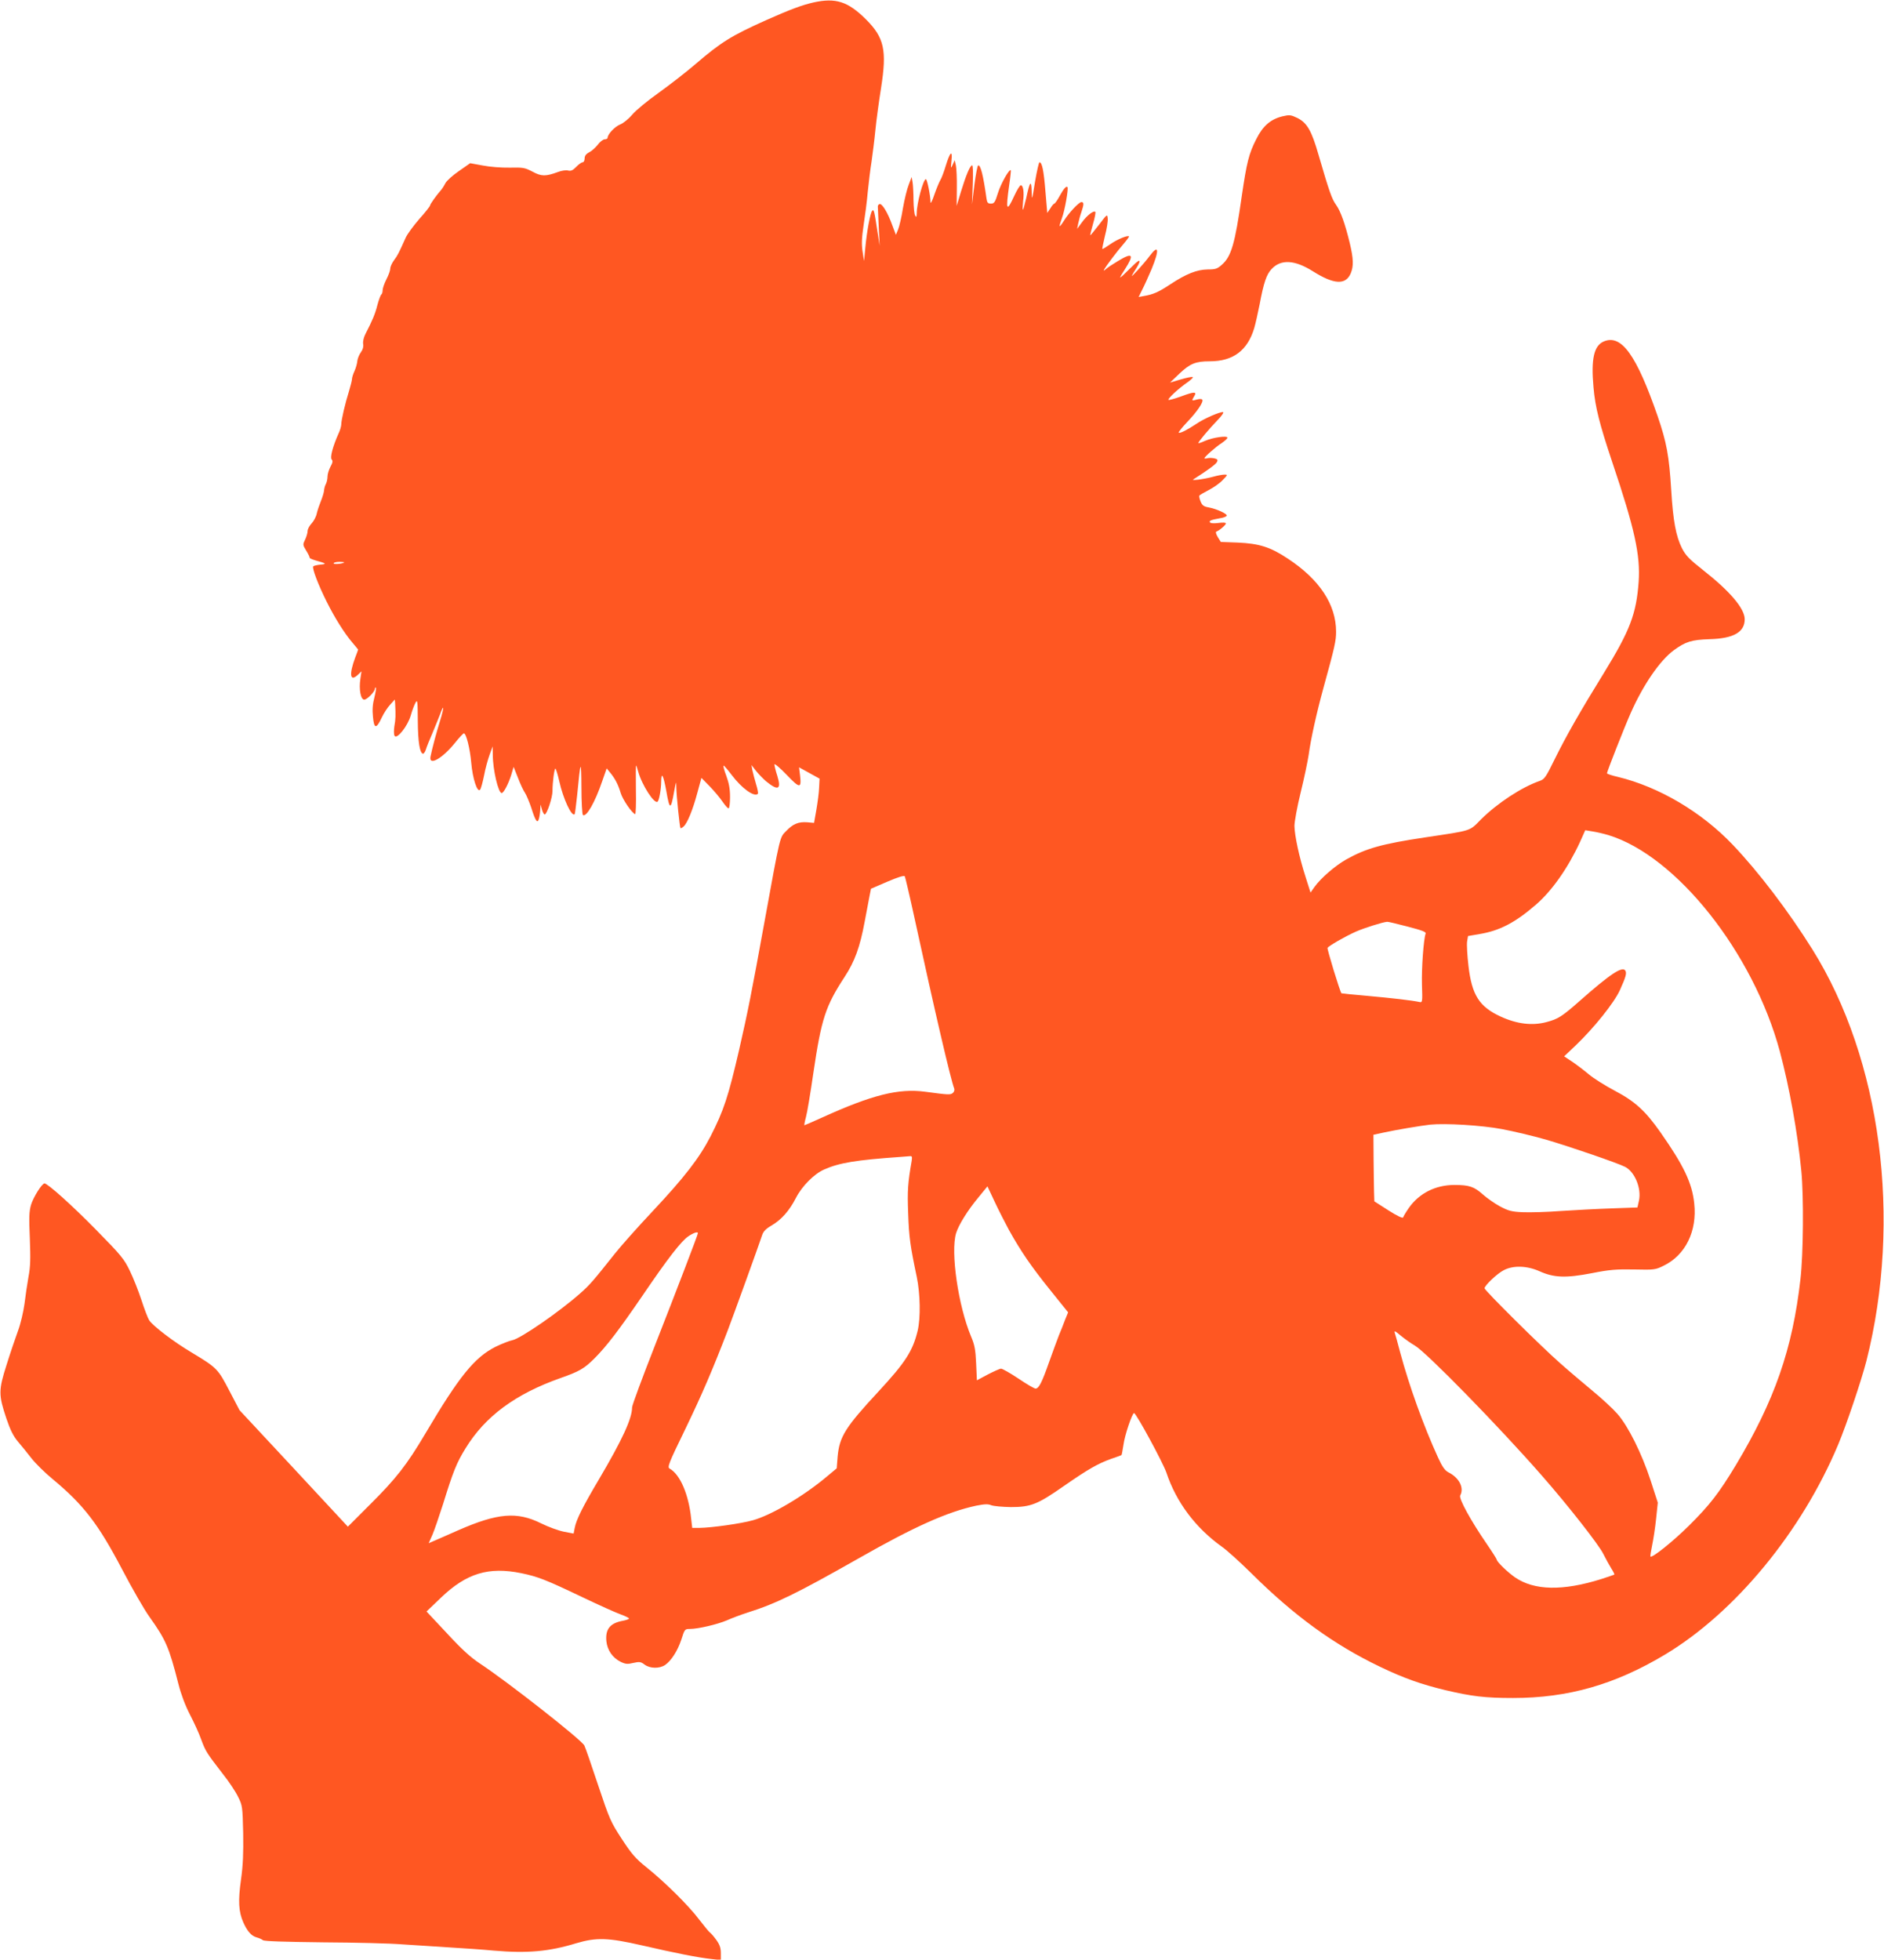 <?xml version="1.0" standalone="no"?>
<!DOCTYPE svg PUBLIC "-//W3C//DTD SVG 20010904//EN"
 "http://www.w3.org/TR/2001/REC-SVG-20010904/DTD/svg10.dtd">
<svg version="1.0" xmlns="http://www.w3.org/2000/svg"
 width="1231pt" height="1280pt" viewBox="0 0 1231 1280"
 preserveAspectRatio="xMidYMid meet">
<g transform="translate(0,1280) scale(0.1,-0.1)"
fill="#ff5722" stroke="none">
<path d="M5315 12784 c-74 -17 -148 -44 -310 -116 -225 -101 -292 -142 -460
-286 -60 -52 -169 -136 -241 -188 -72 -51 -150 -115 -173 -143 -23 -27 -58
-56 -79 -64 -35 -14 -82 -64 -82 -87 0 -5 -8 -10 -19 -10 -10 0 -31 -16 -45
-35 -15 -19 -40 -42 -57 -50 -20 -11 -29 -23 -29 -40 0 -14 -6 -25 -13 -25 -7
0 -26 -13 -42 -30 -21 -22 -34 -28 -52 -24 -13 4 -43 0 -66 -9 -82 -30 -109
-30 -168 2 -50 26 -61 28 -149 26 -54 -1 -130 5 -176 14 l-82 15 -73 -51 c-41
-28 -81 -64 -89 -80 -8 -16 -21 -36 -28 -44 -31 -35 -72 -93 -72 -101 0 -5
-31 -45 -70 -88 -38 -44 -78 -98 -89 -122 -45 -100 -52 -115 -76 -147 -14 -19
-25 -43 -25 -55 0 -12 -11 -43 -25 -70 -14 -27 -25 -60 -25 -72 0 -13 -4 -25
-9 -28 -4 -3 -16 -34 -25 -68 -15 -59 -32 -100 -79 -191 -11 -22 -17 -49 -14
-65 3 -16 -2 -35 -15 -53 -11 -15 -21 -40 -23 -55 -1 -16 -9 -46 -18 -66 -10
-21 -17 -45 -17 -53 0 -9 -9 -44 -19 -78 -26 -82 -51 -190 -51 -218 0 -12 -8
-41 -19 -63 -36 -81 -56 -155 -44 -167 9 -9 7 -21 -8 -48 -10 -19 -19 -48 -19
-64 0 -16 -5 -37 -10 -47 -6 -10 -12 -31 -13 -47 -2 -15 -12 -46 -21 -68 -9
-22 -21 -57 -26 -78 -4 -22 -20 -51 -34 -66 -14 -15 -26 -37 -26 -49 0 -12 -7
-37 -16 -56 -16 -33 -16 -35 7 -73 13 -21 23 -41 22 -45 -2 -4 16 -12 40 -19
69 -19 74 -23 32 -27 -22 -2 -43 -7 -48 -11 -10 -10 33 -123 89 -234 51 -102
114 -203 167 -265 21 -24 37 -45 37 -45 0 -1 -8 -24 -19 -52 -41 -111 -34
-160 16 -114 l25 24 -7 -48 c-11 -70 2 -137 25 -137 19 0 70 53 70 72 0 6 3 9
6 6 3 -3 -2 -32 -10 -65 -11 -41 -14 -80 -9 -125 7 -80 22 -81 58 -4 13 28 38
66 55 84 l30 33 2 -28 c4 -76 3 -102 -5 -146 -4 -26 -4 -54 1 -63 15 -26 86
63 106 133 9 32 23 69 31 83 13 23 14 11 15 -120 1 -138 13 -210 34 -213 5 -1
14 12 19 28 5 17 24 64 42 105 17 41 40 97 50 123 27 76 28 48 1 -39 -24 -77
-52 -181 -63 -236 -12 -64 78 -12 161 91 27 34 53 61 57 61 15 0 40 -99 48
-191 9 -105 40 -199 58 -177 6 7 17 49 26 93 8 44 25 105 36 135 l20 55 1 -55
c0 -98 36 -250 58 -250 13 0 44 60 62 117 l16 54 29 -73 c15 -40 36 -84 46
-98 9 -14 27 -57 40 -95 27 -87 41 -107 50 -74 4 13 8 40 9 59 l2 35 9 -32 c5
-18 13 -33 18 -33 14 0 51 110 51 153 0 59 12 147 19 147 3 0 15 -37 25 -82
26 -117 82 -236 101 -216 2 2 9 58 16 123 22 233 27 242 28 53 0 -97 5 -179
10 -182 23 -14 79 84 126 222 l29 83 23 -28 c32 -39 52 -77 69 -134 13 -42 72
-129 94 -137 4 -2 7 69 5 158 -1 88 -1 160 1 160 2 0 8 -18 14 -40 24 -88 107
-216 127 -196 10 9 23 83 23 131 1 69 15 41 34 -64 21 -122 29 -123 50 -5 14
75 14 77 15 29 1 -53 22 -257 27 -264 2 -2 11 2 20 10 24 20 60 107 90 219
l27 99 53 -54 c29 -30 67 -75 84 -100 17 -25 35 -45 40 -45 6 0 10 33 10 74 0
54 -7 91 -25 140 -14 36 -21 66 -17 65 4 0 27 -27 52 -60 67 -89 148 -147 172
-124 3 3 -2 32 -12 63 -9 31 -20 72 -24 91 l-6 34 32 -41 c18 -22 47 -51 63
-65 80 -65 101 -54 74 35 -11 33 -19 67 -19 75 0 8 36 -22 80 -68 87 -91 98
-91 87 0 l-6 49 67 -37 67 -37 -3 -59 c-1 -33 -10 -98 -18 -145 l-15 -85 -45
4 c-57 4 -92 -10 -137 -57 -43 -44 -37 -18 -142 -594 -84 -463 -109 -588 -165
-833 -72 -311 -101 -398 -187 -567 -74 -143 -170 -267 -380 -491 -97 -103
-207 -227 -245 -275 -140 -176 -164 -205 -228 -261 -138 -122 -390 -295 -442
-305 -20 -4 -69 -23 -110 -43 -137 -69 -237 -192 -457 -564 -123 -208 -193
-297 -364 -467 l-144 -144 -354 381 -354 380 -67 128 c-74 142 -80 149 -248
250 -113 67 -251 172 -275 209 -9 14 -32 74 -51 133 -19 58 -53 144 -76 191
-37 77 -56 100 -222 269 -157 160 -315 301 -335 301 -17 0 -73 -90 -88 -139
-13 -45 -14 -83 -8 -221 5 -131 4 -184 -9 -251 -8 -46 -20 -125 -26 -176 -7
-51 -25 -129 -42 -175 -17 -46 -51 -146 -75 -223 -53 -166 -53 -196 -1 -351
25 -74 45 -114 75 -150 23 -27 64 -77 90 -111 27 -34 89 -95 138 -135 201
-167 297 -292 452 -587 65 -124 145 -264 179 -311 108 -152 128 -197 190 -440
17 -67 44 -139 75 -199 27 -52 61 -126 74 -164 28 -76 36 -88 141 -224 40 -50
85 -118 100 -150 28 -56 29 -64 33 -236 2 -131 -1 -210 -14 -302 -20 -142 -16
-212 15 -282 26 -58 53 -89 88 -98 15 -4 33 -12 40 -18 9 -7 138 -11 395 -14
210 -1 441 -7 512 -13 72 -5 211 -14 310 -20 99 -6 230 -15 291 -21 221 -19
362 -6 539 48 132 39 207 37 430 -14 217 -50 368 -80 453 -89 l62 -7 0 45 c0
34 -7 55 -29 86 -16 22 -34 43 -40 47 -6 3 -38 42 -72 86 -69 92 -225 246
-346 343 -69 55 -96 86 -160 184 -73 112 -80 128 -155 352 -43 129 -83 246
-90 259 -21 39 -500 415 -682 535 -62 41 -119 93 -216 198 l-133 142 94 90
c167 160 312 204 526 160 106 -22 159 -42 393 -154 113 -54 229 -106 258 -116
28 -10 52 -22 52 -26 0 -4 -17 -10 -37 -14 -86 -15 -118 -54 -111 -133 6 -60
41 -110 94 -136 31 -15 45 -16 82 -7 40 9 49 8 74 -11 35 -26 96 -27 133 -3
40 27 83 93 107 167 21 67 23 69 55 69 55 0 181 30 242 56 31 14 92 37 136 51
187 59 323 126 720 351 368 210 586 307 773 347 56 11 78 12 99 3 16 -6 73
-11 128 -12 130 0 174 17 347 138 160 111 222 146 308 177 36 12 66 23 68 25
2 1 7 32 13 68 8 62 57 206 69 206 14 -1 188 -322 211 -388 65 -195 191 -362
363 -485 33 -23 119 -101 191 -172 281 -279 540 -467 840 -611 158 -76 272
-116 430 -154 170 -40 257 -51 441 -51 361 0 667 88 994 284 458 275 892 802
1131 1372 54 129 152 420 184 545 234 925 97 1970 -353 2689 -157 251 -353
508 -521 684 -204 214 -481 377 -748 442 -40 9 -73 20 -73 24 0 11 112 296
154 391 82 186 191 345 283 413 77 56 116 68 233 72 157 4 230 46 230 130 0
70 -96 183 -273 322 -90 71 -112 94 -137 142 -39 78 -58 178 -70 377 -14 228
-30 313 -89 486 -138 398 -236 536 -351 488 -65 -27 -85 -114 -68 -300 11
-129 39 -239 123 -490 146 -433 184 -606 172 -780 -15 -210 -57 -319 -226
-594 -158 -256 -246 -410 -324 -568 -56 -114 -65 -128 -97 -139 -118 -41 -276
-145 -383 -251 -78 -79 -54 -71 -367 -118 -279 -42 -384 -71 -514 -144 -71
-40 -164 -120 -206 -178 l-27 -38 -32 101 c-42 130 -72 271 -73 334 0 28 18
127 41 220 23 94 46 204 52 245 13 99 52 275 96 435 75 272 83 309 83 369 0
177 -108 341 -315 477 -114 76 -188 99 -329 105 l-109 4 -20 32 c-12 20 -15
34 -9 36 19 6 62 43 62 53 0 6 -20 7 -49 3 -30 -4 -51 -2 -55 4 -7 11 6 16 66
27 21 3 40 10 43 16 8 11 -64 45 -119 55 -30 5 -41 13 -51 38 -7 17 -11 34 -8
39 2 4 30 20 61 36 31 16 73 45 91 65 33 34 34 36 12 36 -13 0 -46 -6 -74 -14
-29 -8 -72 -16 -97 -19 -37 -4 -42 -3 -26 6 79 50 139 93 147 108 8 15 5 20
-16 25 -14 3 -34 4 -45 1 -11 -3 -20 -3 -20 0 0 9 76 76 113 99 20 14 37 29
37 35 0 15 -94 2 -147 -21 -24 -11 -43 -17 -43 -14 0 9 71 93 124 148 27 27
44 52 38 54 -16 5 -125 -42 -174 -76 -58 -39 -109 -65 -116 -58 -3 3 22 34 54
68 66 69 109 132 100 147 -4 6 -18 6 -36 1 -34 -10 -35 -8 -18 20 21 33 3 33
-81 2 -44 -16 -83 -27 -86 -24 -7 7 65 74 123 114 25 18 41 33 35 35 -7 3 -42
-5 -80 -16 l-68 -20 62 59 c69 65 105 80 198 80 152 0 246 70 290 216 8 27 24
98 36 158 26 140 45 194 77 228 61 66 151 61 269 -13 139 -88 216 -92 249 -14
19 46 18 94 -6 195 -31 128 -60 210 -90 252 -27 37 -44 84 -115 328 -45 156
-74 207 -137 239 -44 21 -52 22 -99 11 -77 -19 -128 -63 -171 -150 -48 -94
-62 -152 -94 -370 -45 -316 -69 -396 -131 -450 -29 -26 -42 -30 -91 -30 -71
-1 -140 -28 -245 -97 -77 -51 -110 -66 -175 -77 l-32 -6 24 49 c14 27 41 87
61 134 52 127 46 164 -13 85 -38 -51 -127 -149 -116 -128 4 8 18 32 32 53 32
53 20 58 -26 11 -21 -21 -51 -50 -66 -64 -25 -22 -23 -17 13 39 64 100 53 115
-44 56 -32 -19 -67 -42 -78 -52 -14 -13 -18 -13 -12 -3 16 28 83 117 125 165
22 26 39 49 37 51 -9 9 -78 -20 -122 -51 -27 -19 -50 -33 -52 -31 -2 1 6 40
17 86 12 45 20 96 18 113 -3 30 -4 29 -57 -41 -30 -39 -56 -70 -57 -69 -2 1 7
35 18 75 12 40 18 75 15 78 -11 11 -56 -24 -88 -69 l-31 -42 7 35 c4 19 13 53
21 75 17 51 17 65 0 65 -16 0 -83 -71 -115 -123 -13 -21 -25 -36 -27 -34 -2 2
5 26 15 53 18 47 44 194 36 202 -8 9 -25 -11 -51 -58 -15 -28 -31 -50 -35 -50
-4 0 -16 -14 -26 -31 l-20 -30 -12 140 c-11 137 -22 191 -39 191 -4 0 -17 -57
-29 -127 -20 -124 -20 -126 -22 -63 -2 78 -12 66 -35 -42 -10 -43 -20 -78 -22
-78 -3 0 -2 25 1 55 8 59 1 105 -15 105 -6 0 -25 -31 -43 -70 -50 -109 -56
-95 -33 70 8 52 12 97 11 98 -10 11 -66 -89 -84 -148 -19 -62 -25 -70 -46 -70
-20 0 -25 6 -29 33 -22 156 -38 217 -54 217 -5 0 -16 -57 -25 -127 l-16 -128
5 128 c3 75 2 127 -4 127 -13 0 -40 -64 -73 -172 l-28 -93 1 115 c1 63 -2 130
-6 149 l-8 35 -13 -30 c-12 -27 -13 -25 -8 25 8 75 -9 60 -37 -31 -12 -40 -28
-83 -36 -95 -7 -12 -25 -55 -39 -95 -13 -40 -25 -62 -25 -49 0 43 -22 151 -30
151 -17 0 -60 -159 -60 -223 -1 -25 -3 -29 -10 -15 -6 9 -10 54 -11 100 0 45
-3 98 -6 117 l-6 35 -19 -50 c-11 -27 -28 -96 -38 -154 -9 -58 -24 -121 -32
-140 l-14 -34 -24 64 c-29 81 -67 143 -83 137 -7 -2 -12 -10 -11 -18 0 -8 3
-68 6 -134 l6 -120 -15 95 c-20 135 -23 144 -34 133 -12 -12 -35 -134 -45
-243 l-8 -85 -10 64 c-7 48 -5 89 7 170 9 58 22 156 27 216 6 61 17 151 25
200 7 50 19 142 25 205 6 63 23 187 37 275 39 248 21 329 -99 449 -118 117
-197 142 -343 110z m-3066 -3658 c-11 -9 -69 -14 -69 -6 0 6 17 10 37 10 20 0
34 -2 32 -4z m8261 -1781 c444 -136 945 -767 1119 -1411 64 -240 116 -530 141
-784 16 -169 13 -541 -6 -706 -52 -457 -169 -792 -422 -1214 -111 -184 -171
-261 -306 -395 -104 -103 -241 -213 -252 -202 -2 2 3 35 11 73 8 38 20 116 26
174 l11 105 -47 145 c-58 177 -146 354 -217 435 -29 33 -102 101 -162 150 -60
50 -155 130 -210 179 -130 114 -496 478 -496 491 0 18 82 96 125 118 62 33
153 30 235 -7 94 -42 171 -45 342 -12 116 23 159 26 275 24 133 -3 140 -2 194
25 142 69 219 226 199 407 -14 133 -68 246 -220 463 -99 141 -166 202 -298
272 -63 33 -139 81 -170 107 -32 27 -81 64 -109 83 l-53 35 76 72 c120 115
250 277 288 360 39 86 46 111 36 128 -19 31 -99 -22 -295 -195 -119 -105 -144
-121 -220 -141 -93 -25 -193 -13 -300 36 -139 64 -188 140 -210 330 -8 68 -12
139 -9 160 l6 36 76 13 c132 22 233 75 369 193 105 91 209 240 287 409 l34 76
49 -8 c26 -4 73 -15 103 -24z m-4535 -540 c133 -611 236 -1053 260 -1116 3 -9
-1 -21 -9 -28 -16 -13 -26 -13 -181 8 -173 23 -346 -20 -672 -168 -62 -28
-115 -51 -117 -51 -2 0 2 24 10 53 8 28 30 160 49 292 52 351 79 433 203 623
67 102 101 196 132 363 12 63 26 137 31 164 l10 50 107 46 c70 30 109 42 114
35 3 -6 32 -128 63 -271z m3221 -57 c96 -25 123 -35 119 -46 -13 -35 -27 -224
-24 -333 4 -114 3 -118 -16 -114 -50 11 -184 26 -339 40 -93 8 -170 16 -171
17 -10 11 -95 290 -91 297 9 13 114 74 186 106 55 24 175 62 204 64 4 1 64
-13 132 -31z m617 -1323 c75 -14 205 -45 289 -69 151 -44 471 -154 517 -178
63 -33 107 -140 90 -220 l-10 -45 -167 -6 c-92 -3 -241 -11 -332 -17 -91 -7
-203 -10 -250 -8 -73 3 -94 9 -149 38 -35 19 -85 54 -112 78 -57 51 -89 62
-186 62 -124 0 -232 -55 -299 -152 -18 -26 -34 -53 -36 -60 -3 -7 -38 9 -96
46 l-92 59 -2 61 c-1 33 -2 131 -3 217 l-1 157 70 15 c78 17 238 44 301 51 98
10 336 -4 468 -29z m-3856 -207 c-25 -143 -29 -196 -23 -343 5 -155 14 -216
56 -415 23 -111 26 -267 6 -352 -32 -133 -81 -208 -255 -396 -219 -236 -256
-296 -268 -427 l-6 -76 -66 -55 c-151 -127 -360 -250 -481 -284 -78 -22 -270
-49 -351 -50 l-46 0 -7 61 c-16 157 -72 288 -140 326 -17 9 -9 31 102 259 110
228 179 389 277 644 37 97 203 556 224 620 8 26 24 43 62 65 65 38 117 97 160
181 39 76 118 156 184 185 99 44 210 62 495 82 25 2 53 4 64 5 15 2 17 -3 13
-30z m636 -453 c78 -140 146 -239 271 -394 l115 -143 -20 -49 c-10 -27 -28
-73 -40 -101 -11 -29 -41 -109 -65 -177 -47 -133 -66 -171 -88 -171 -8 0 -58
29 -111 65 -54 36 -105 65 -114 65 -9 0 -48 -18 -87 -38 l-71 -38 -5 110 c-4
91 -10 122 -33 176 -84 200 -135 552 -98 675 17 55 76 150 147 235 l58 71 46
-98 c25 -54 68 -138 95 -188z m-2033 -20 c0 -10 -140 -375 -284 -742 -80 -204
-146 -382 -146 -396 0 -73 -65 -213 -216 -469 -105 -177 -149 -264 -159 -319
l-7 -36 -63 12 c-35 7 -102 31 -150 55 -157 78 -284 67 -540 -45 -71 -32 -144
-63 -162 -71 l-32 -14 24 54 c13 30 44 121 70 202 65 210 88 269 147 364 128
209 326 355 621 459 122 43 154 61 221 128 79 79 158 182 316 413 166 244 251
353 298 385 34 23 62 32 62 20z m4686 -735 c76 -45 552 -532 829 -849 172
-196 374 -454 401 -511 15 -30 38 -72 51 -93 14 -22 23 -40 21 -42 -2 -1 -41
-15 -88 -30 -250 -78 -436 -74 -561 12 -49 34 -119 102 -119 115 0 4 -29 50
-64 101 -104 151 -186 299 -175 319 27 50 -7 116 -77 151 -23 12 -40 35 -69
99 -93 203 -188 467 -246 683 -16 61 -32 119 -36 130 -4 15 4 11 38 -18 24
-20 67 -51 95 -67z"/>
</g>
</svg>
